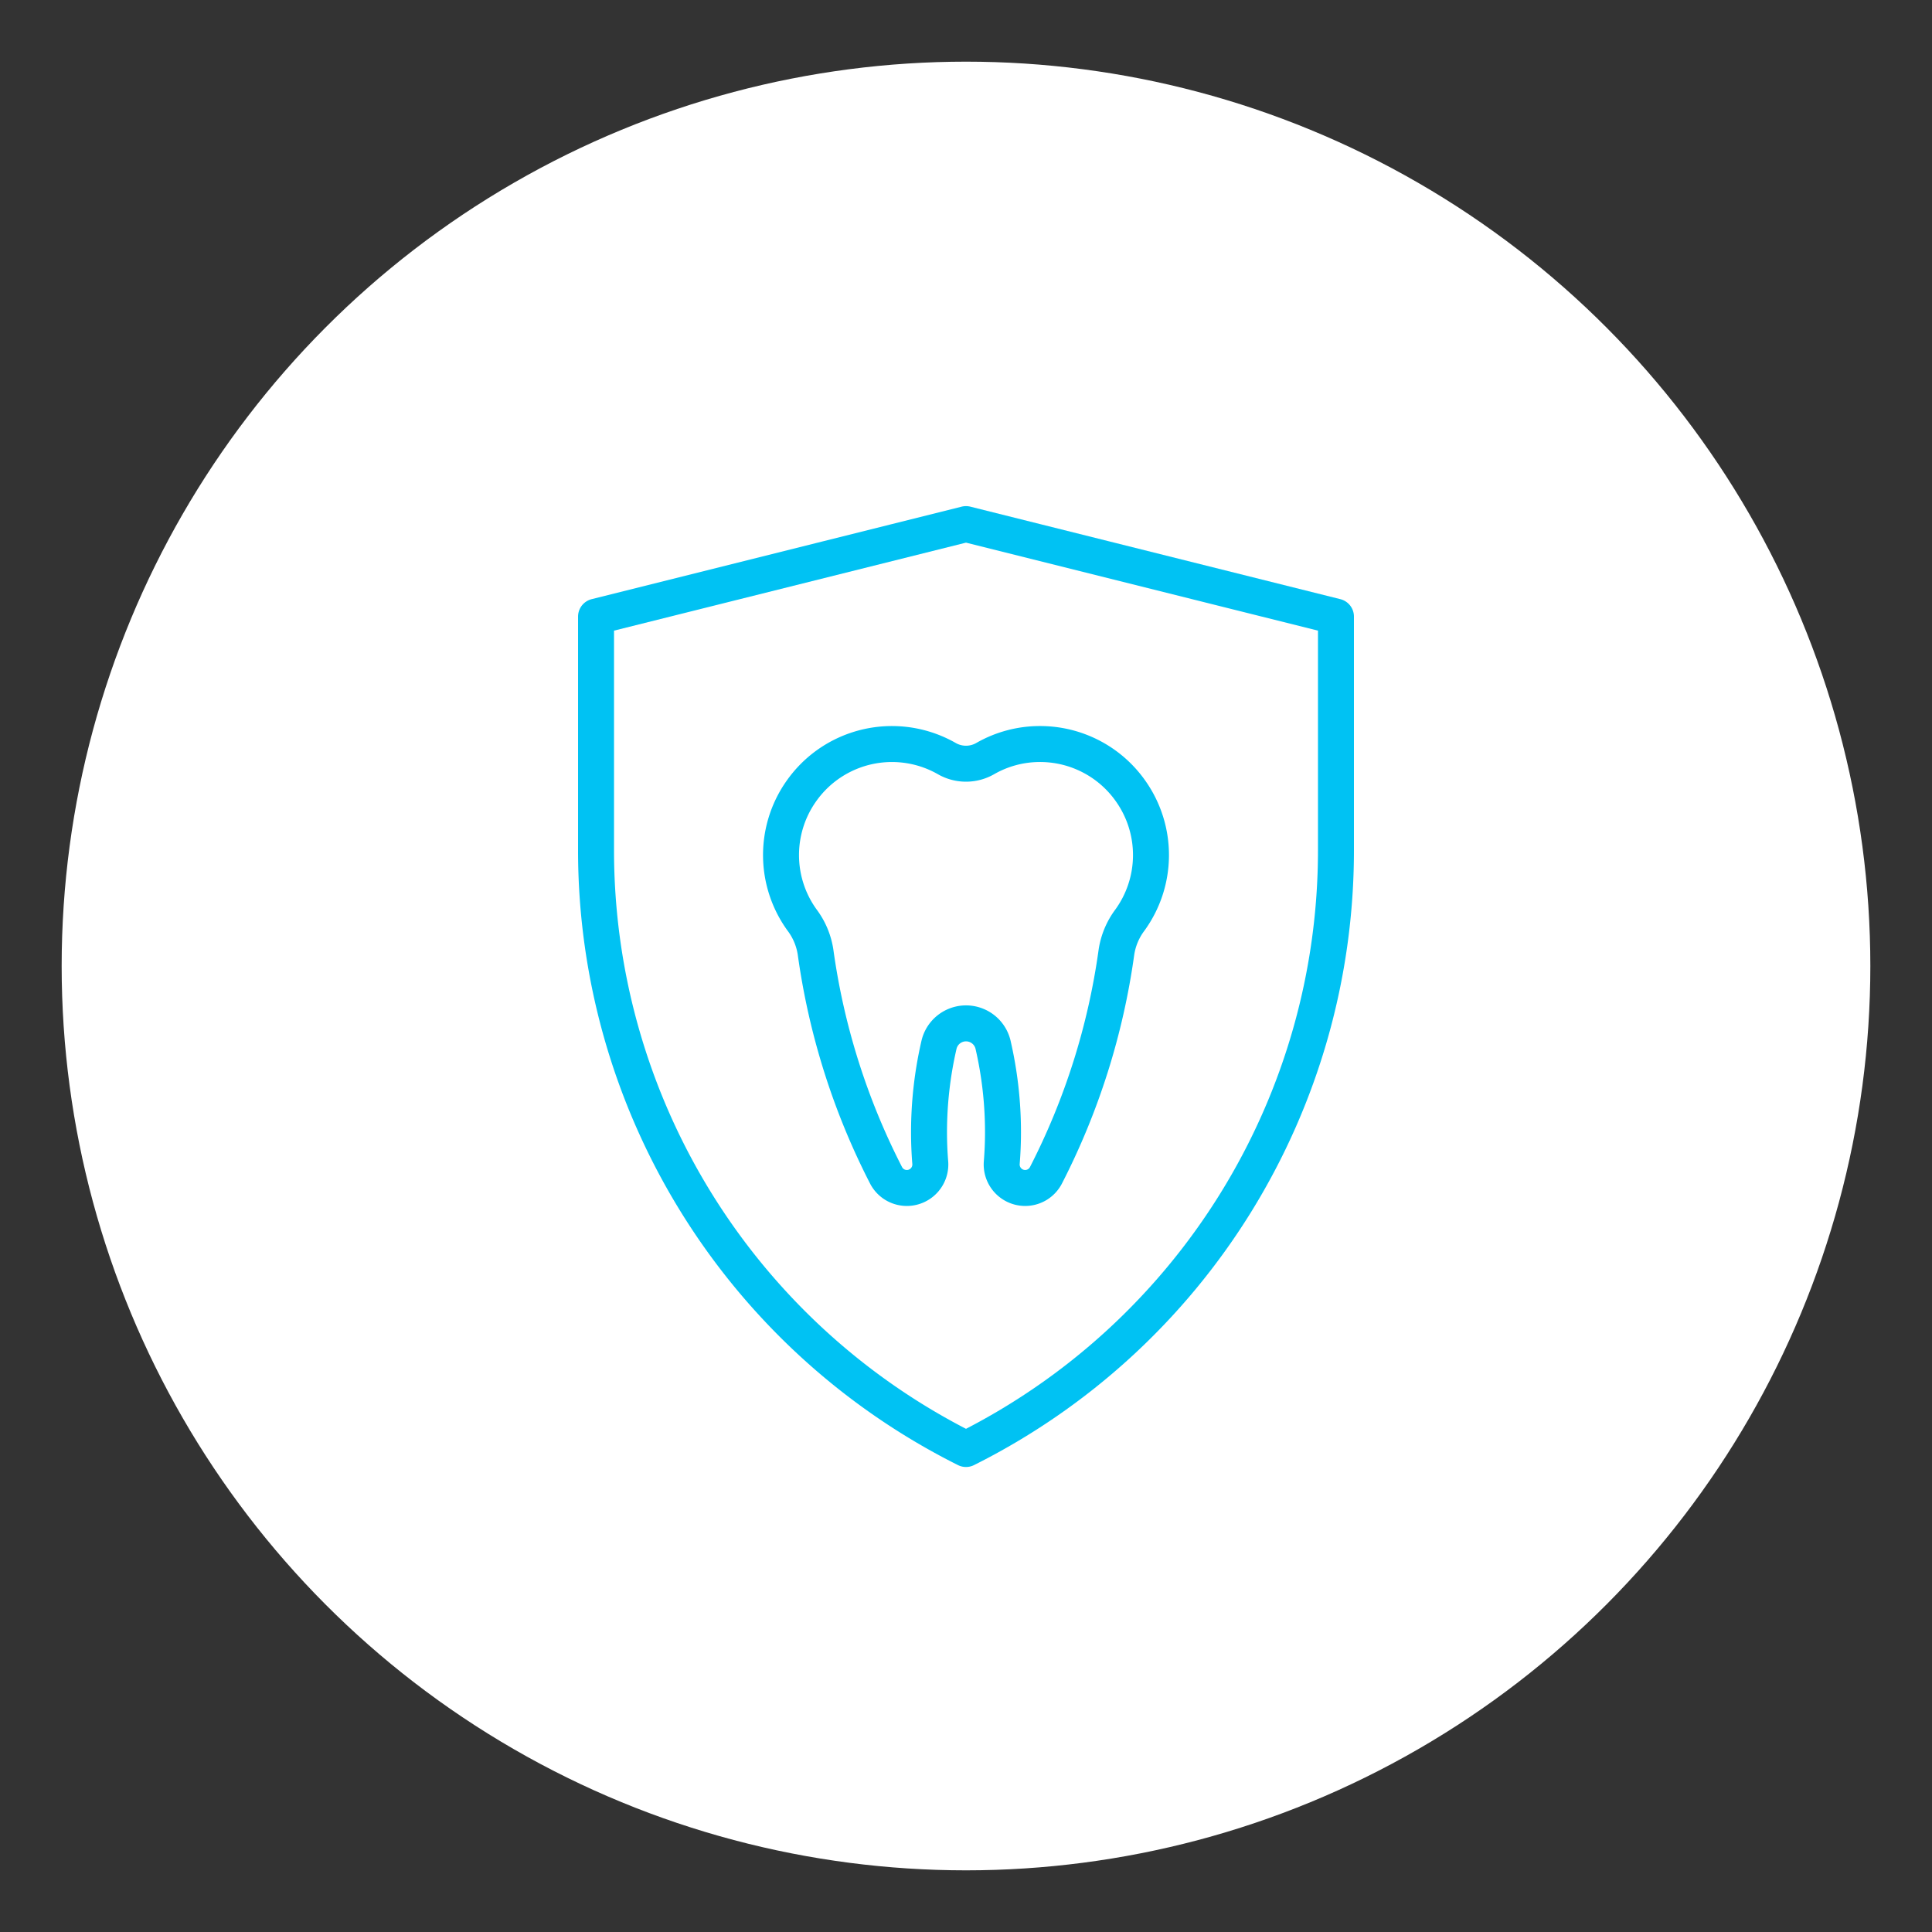 <svg id="Layer_1" data-name="Layer 1" xmlns="http://www.w3.org/2000/svg" viewBox="0 0 94 94">
  <rect x="0" y="0" width="94" height="94" fill="#333333" stroke="none"/>
  <defs>
    <style>
      .cls-1 {
        fill: #fff;
      }

      .cls-2 {
        fill: none;
        stroke: #00c2f3;
        stroke-linecap: round;
        stroke-linejoin: round;
        stroke-width: 1.75px;
      }
    </style>
  </defs>
  <title>country-hills-dentistry-we-do-icons</title>
  <circle class="cls-1" cx="47" cy="47" r="44"/>
  <path class="cls-2" d="M47,70.5h0A32.562,32.562,0,0,1,29,41.375V30l18-4.5L65,30V41.375A32.562,32.562,0,0,1,47,70.5Z"/>
  <path class="cls-2" d="M55.03,38.517A5.383,5.383,0,0,0,50.6,36.2a5.349,5.349,0,0,0-2.663.707,1.879,1.879,0,0,1-1.874,0,5.387,5.387,0,0,0-6.498.893,5.427,5.427,0,0,0-.595.717,5.391,5.391,0,0,0,.061,6.256,3.456,3.456,0,0,1,.65,1.557,33.96,33.96,0,0,0,3.432,10.859,1.137,1.137,0,0,0,1.013.611h0a1.143,1.143,0,0,0,1.134-1.246c-.039-.48-.059-.965-.059-1.454a18.906,18.906,0,0,1,.489-4.282,1.351,1.351,0,0,1,2.623,0A18.906,18.906,0,0,1,48.8,55.1c0,.49-.021.975-.059,1.454A1.143,1.143,0,0,0,49.874,57.8h0a1.137,1.137,0,0,0,1.013-.611,33.96,33.96,0,0,0,3.432-10.859,3.455,3.455,0,0,1,.65-1.557,5.391,5.391,0,0,0,.061-6.256Z"/>
</svg>
